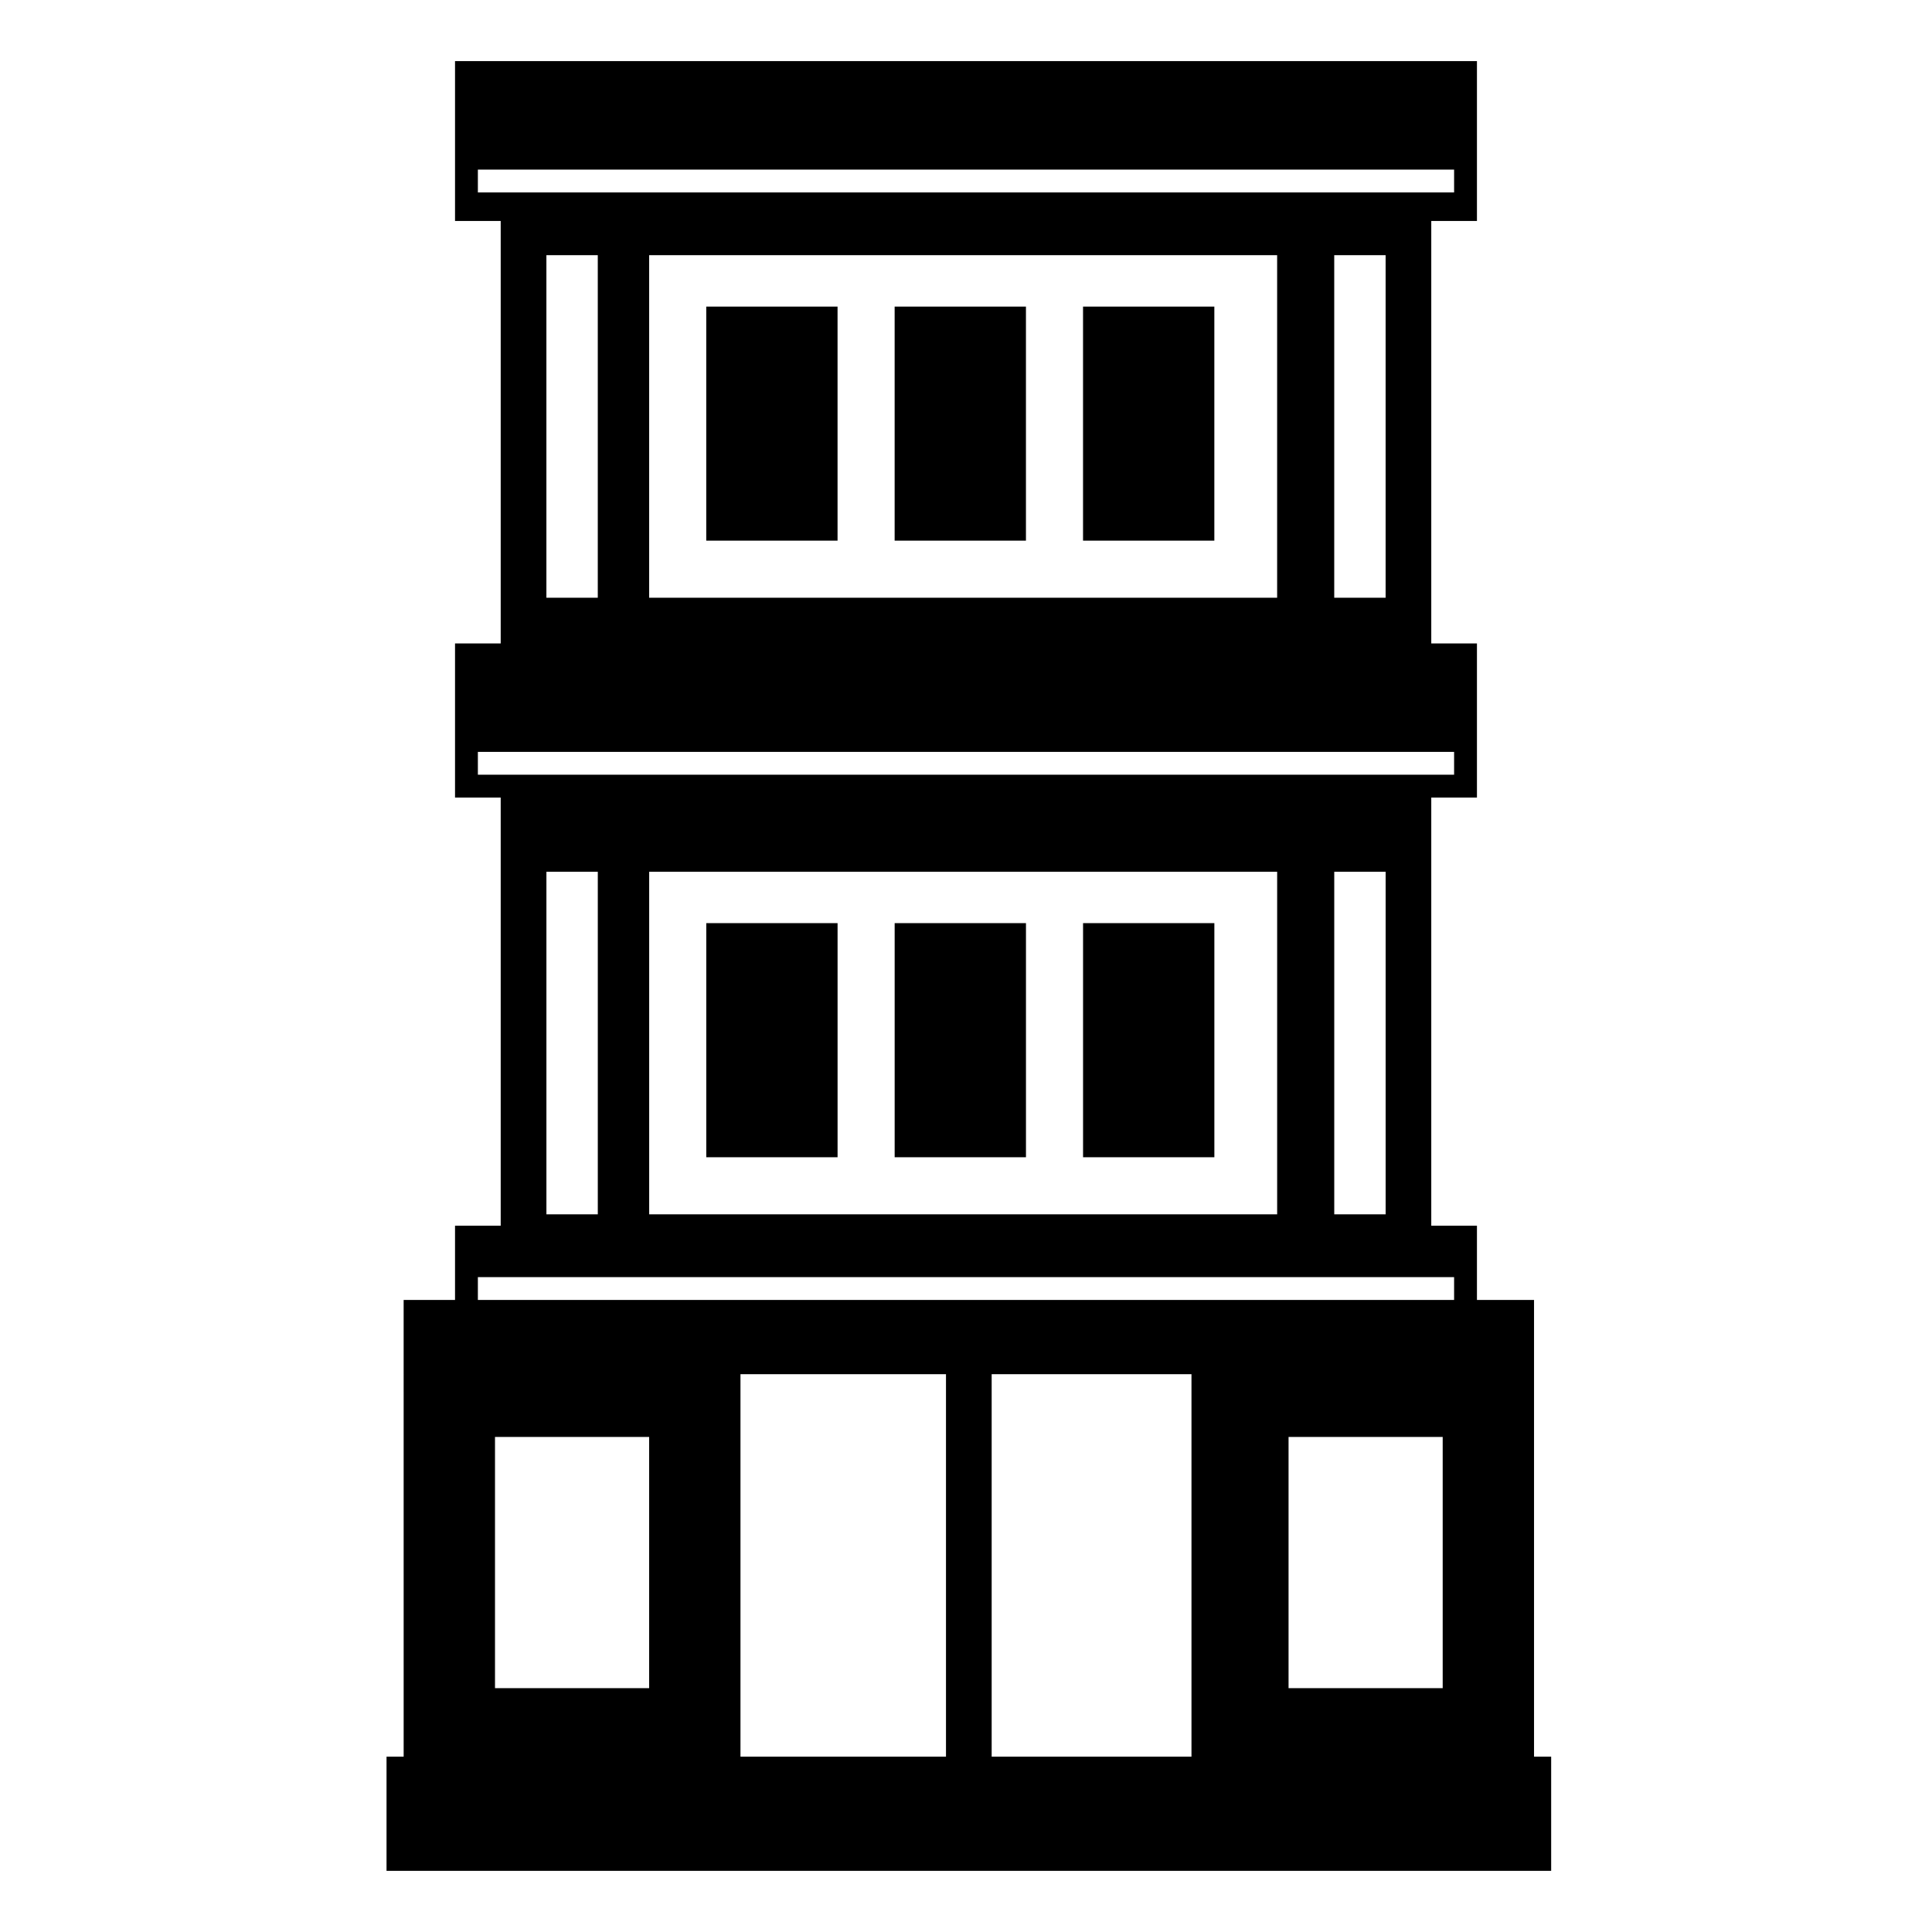 <?xml version="1.0" encoding="UTF-8"?>
<!-- Uploaded to: ICON Repo, www.svgrepo.com, Generator: ICON Repo Mixer Tools -->
<svg fill="#000000" width="800px" height="800px" version="1.1" viewBox="144 144 512 512" xmlns="http://www.w3.org/2000/svg">
 <path d="m250.97 488.5h13.617v-19.668h12.105v-113.47h-12.105v-40.848h12.105v-111.96h-12.105v-42.363h270.82v42.363h-12.105v111.96h12.105v40.848h-12.105v113.47h12.105v19.668h15.129v121.04h4.539v30.258h-308.64v-30.258h4.539zm89.262 121.04h54.465v-101.37h-54.465zm66.57 0h52.953v-101.37h-52.953zm-136.16-127.09h258.71v6.051h-258.71zm0-293.51h258.71v6.051h-258.71zm0 154.32h258.71v6.051h-258.71zm4.539 181.55h40.848v66.57h-40.848zm210.3 0h40.848v66.57h-40.848zm12.105-313.18h13.617v90.777h-13.617zm-66.57 13.617h34.797v62.031h-34.797zm-49.926 0h34.797v62.031h-34.797zm-49.926 0h34.797v62.031h-34.797zm-15.129-13.617h166.42v90.777h-166.42zm-27.234 0h13.617v90.777h-13.617zm208.79 163.4h13.617v90.777h-13.617zm-66.57 13.617h34.797v62.031h-34.797zm-49.926 0h34.797v62.031h-34.797zm-49.926 0h34.797v62.031h-34.797zm-15.129-13.617h166.42v90.777h-166.42zm-27.234 0h13.617v90.777h-13.617z" fill-rule="evenodd"/>
</svg>